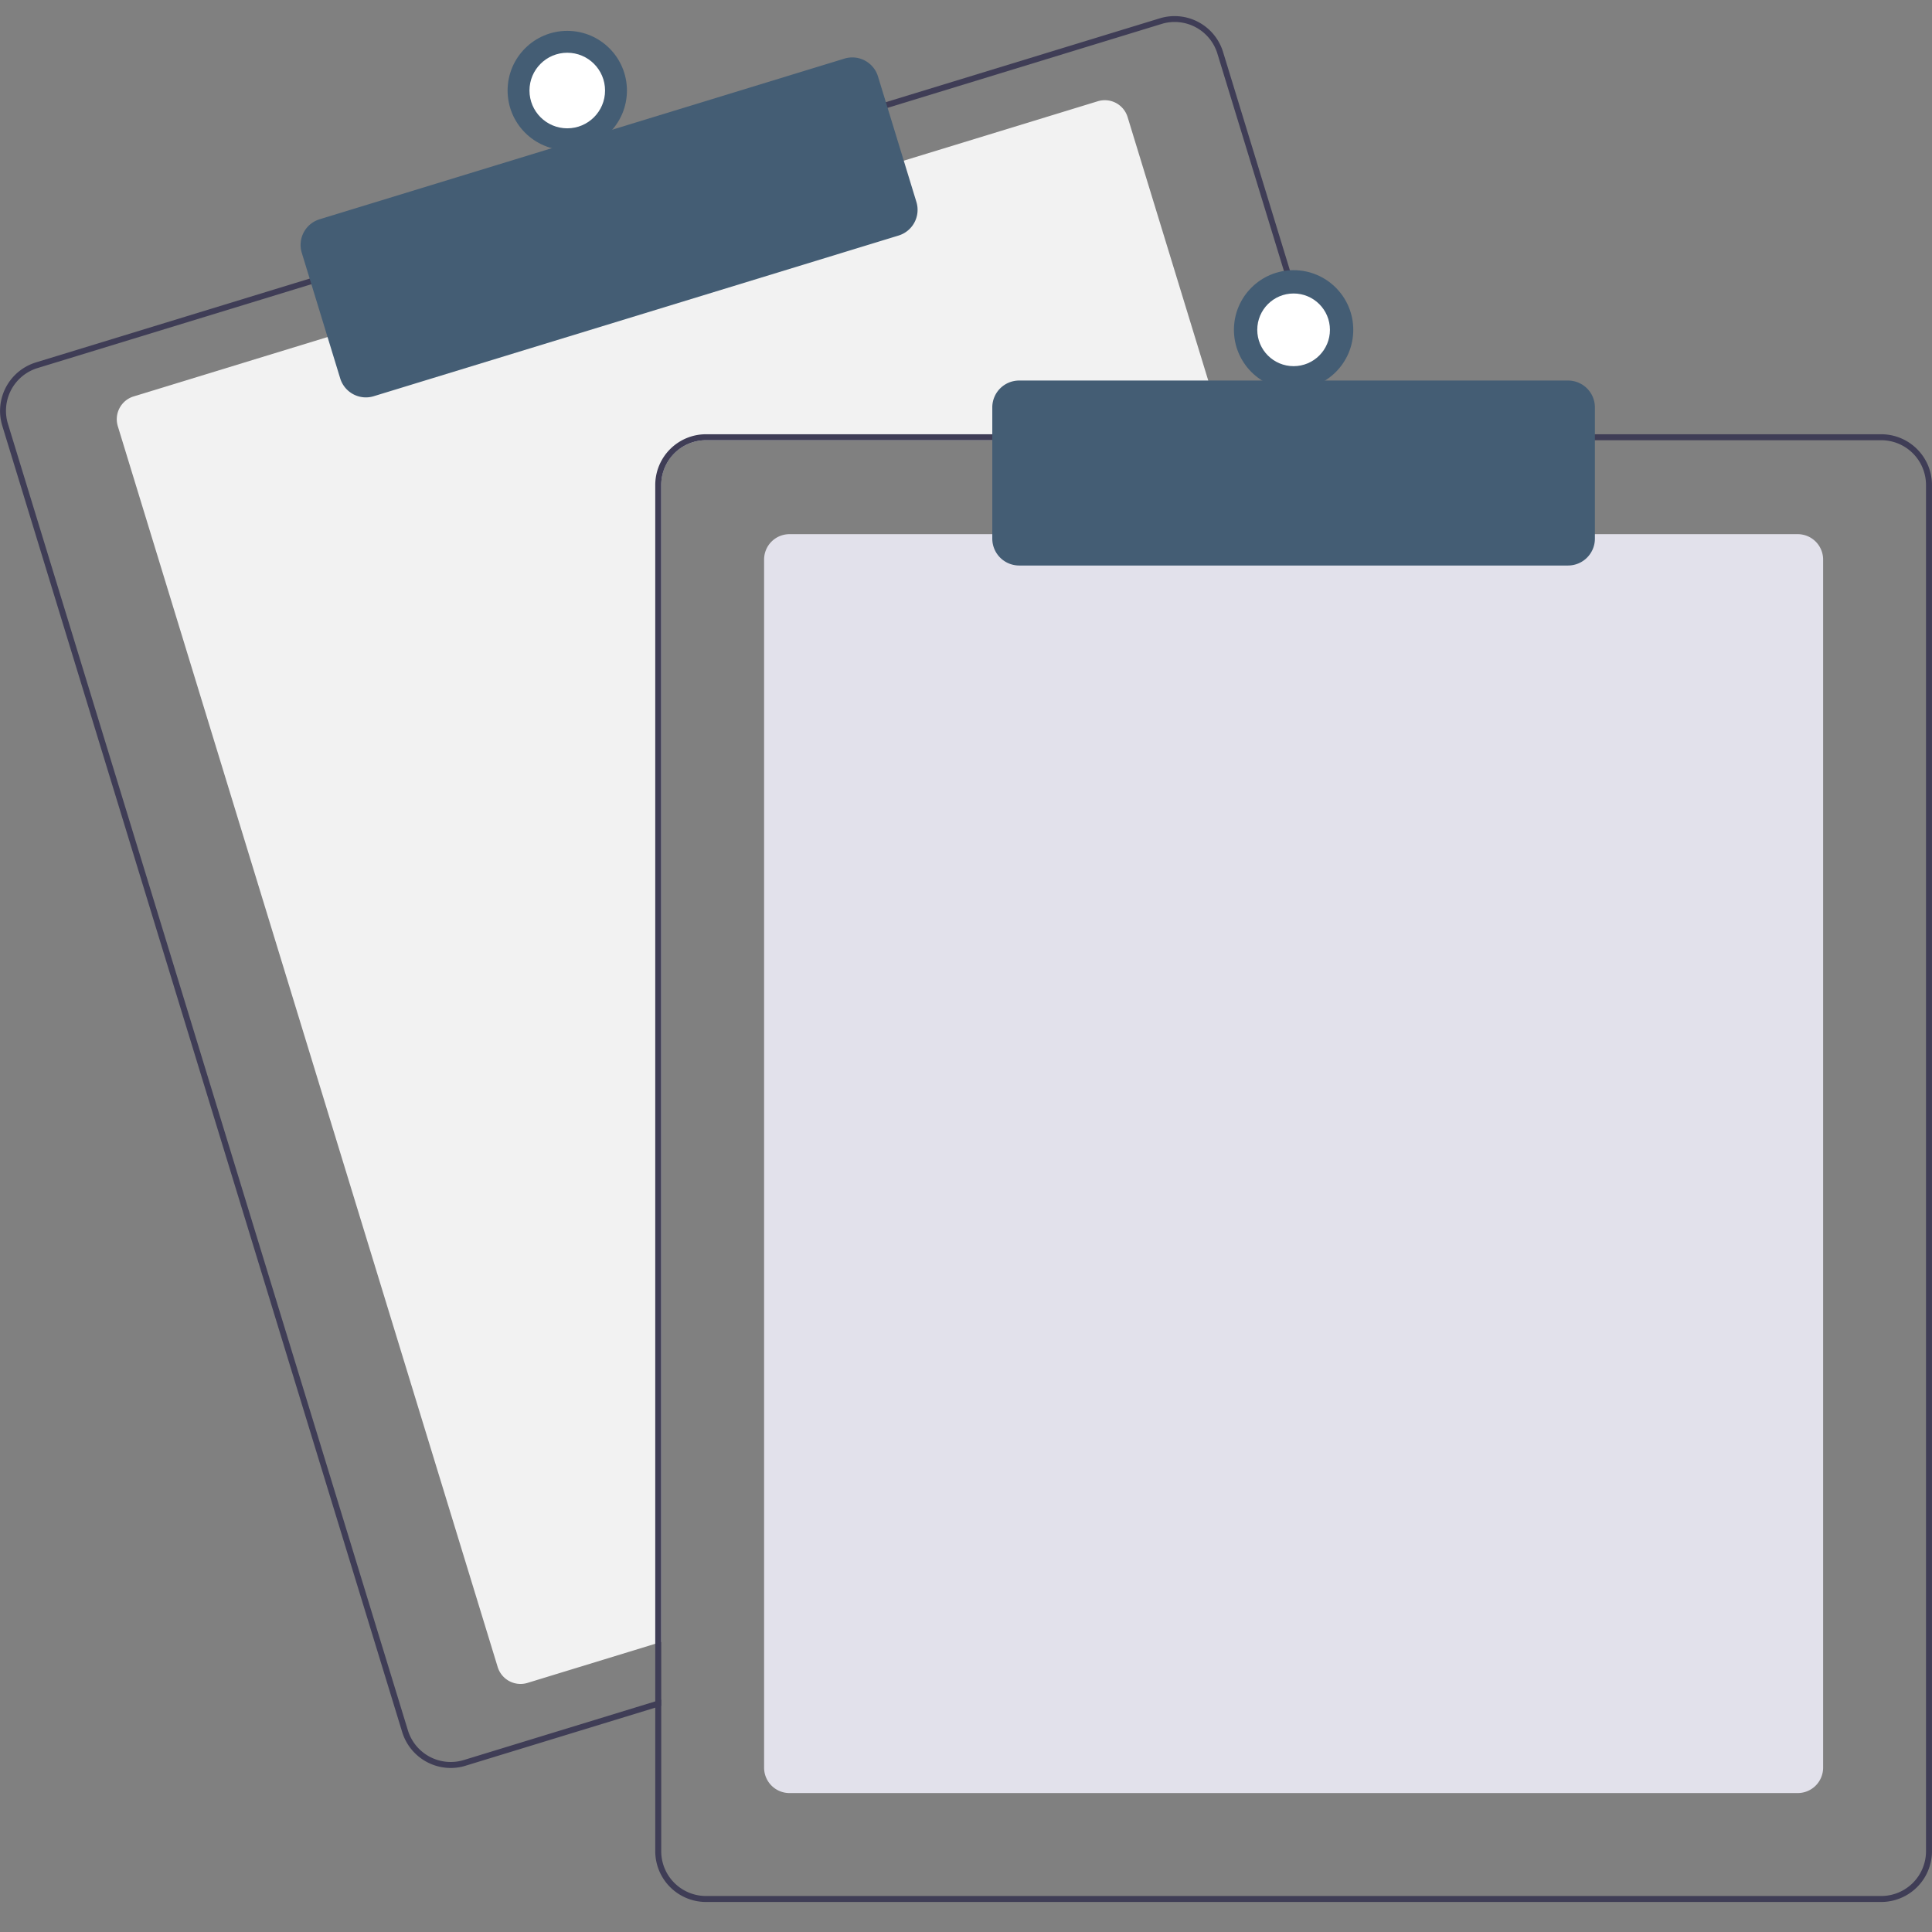<svg xmlns="http://www.w3.org/2000/svg" xmlns:xlink="http://www.w3.org/1999/xlink" width="120" height="120" viewBox="0 0 120 120">
  <rect x="0" y="0" width="120" height="120" fill="#808080" stroke="none"/>
  <defs>
    <clipPath id="clip-CMPL-no-data">
      <rect width="120" height="120"/>
    </clipPath>
  </defs>
  <g id="CMPL-no-data" clip-path="url(#clip-CMPL-no-data)">
    <g id="Group_97" data-name="Group 97" transform="translate(-0.001 0.996)">
      <path id="Path_198" data-name="Path 198" d="M384.255,183.232H351.92a2.783,2.783,0,0,0-2.779,2.779v71.864l-.371.113-7.932,2.429a1.484,1.484,0,0,1-1.851-.984l-23.595-77.071a1.483,1.483,0,0,1,.984-1.851l12.224-3.743,35.437-10.847,12.223-3.743a1.48,1.48,0,0,1,1.851.982l6.031,19.7Z" transform="translate(-308.073 -156.885)" fill="#f2f2f2"/>
      <path id="Path_199" data-name="Path 199" d="M359.419,159.889l-7.269-23.743a3.149,3.149,0,0,0-3.934-2.09l-17.186,5.26L295.6,150.165l-17.186,5.262a3.153,3.153,0,0,0-2.09,3.934L301.164,240.5a3.155,3.155,0,0,0,3.013,2.229,3.114,3.114,0,0,0,.921-.139l11.781-3.606.371-.115v-.387l-.371.113-11.89,3.641a2.782,2.782,0,0,1-3.47-1.844l-24.842-81.146a2.775,2.775,0,0,1,1.844-3.47l17.186-5.262,35.435-10.847,17.186-5.262a2.776,2.776,0,0,1,3.47,1.844l7.235,23.636.115.371h.385Z" transform="translate(-276.182 -133.913)" fill="#3f3d56"/>
      <path id="Path_200" data-name="Path 200" d="M381.03,168.908a1.671,1.671,0,0,1-1.6-1.18l-2.387-7.8a1.667,1.667,0,0,1,1.106-2.083l32.6-9.98a1.669,1.669,0,0,1,2.083,1.106l2.387,7.8a1.67,1.67,0,0,1-1.106,2.083l-32.6,9.98A1.663,1.663,0,0,1,381.03,168.908Z" transform="translate(-358.298 -145.221)" fill="#445d74"/>
      <circle id="Ellipse_71" data-name="Ellipse 71" cx="3.706" cy="3.706" r="3.706" transform="translate(31.529 0.921)" fill="#445d74"/>
      <circle id="Ellipse_72" data-name="Ellipse 72" cx="2.347" cy="2.347" r="2.347" transform="translate(32.888 2.28)" fill="#fff"/>
      <path id="Path_201" data-name="Path 201" d="M596.521,372.279H533.893a1.577,1.577,0,0,1-1.575-1.575V295.662a1.577,1.577,0,0,1,1.575-1.575h62.628a1.577,1.577,0,0,1,1.575,1.575V370.7A1.577,1.577,0,0,1,596.521,372.279Z" transform="translate(-484.858 -261.905)" fill="#e2e1eb"/>
      <path id="Path_202" data-name="Path 202" d="M537.971,274.087h-39a3.154,3.154,0,0,0-3.15,3.15V352.8l.371-.113V277.237a2.783,2.783,0,0,1,2.779-2.779h39.118Zm34,0h-73a3.154,3.154,0,0,0-3.15,3.15V362.1a3.154,3.154,0,0,0,3.15,3.15h73a3.155,3.155,0,0,0,3.15-3.15V277.237A3.155,3.155,0,0,0,571.972,274.087Zm2.779,88.013a2.783,2.783,0,0,1-2.779,2.779h-73a2.783,2.783,0,0,1-2.779-2.779V277.237a2.783,2.783,0,0,1,2.779-2.779h73a2.783,2.783,0,0,1,2.779,2.779Z" transform="translate(-455.121 -248.111)" fill="#3f3d56"/>
      <path id="Path_203" data-name="Path 203" d="M644.579,267.575H610.485a1.67,1.67,0,0,1-1.668-1.668v-8.153a1.669,1.669,0,0,1,1.668-1.668h34.093a1.669,1.669,0,0,1,1.668,1.668v8.153A1.669,1.669,0,0,1,644.579,267.575Z" transform="translate(-547.183 -233.446)" fill="#445d74"/>
      <circle id="Ellipse_73" data-name="Ellipse 73" cx="3.706" cy="3.706" r="3.706" transform="translate(76.643 15.785)" fill="#445d74"/>
      <circle id="Ellipse_74" data-name="Ellipse 74" cx="2.257" cy="2.257" r="2.257" transform="translate(78.092 17.233)" fill="#fff"/>
    </g>
  </g>
</svg>
